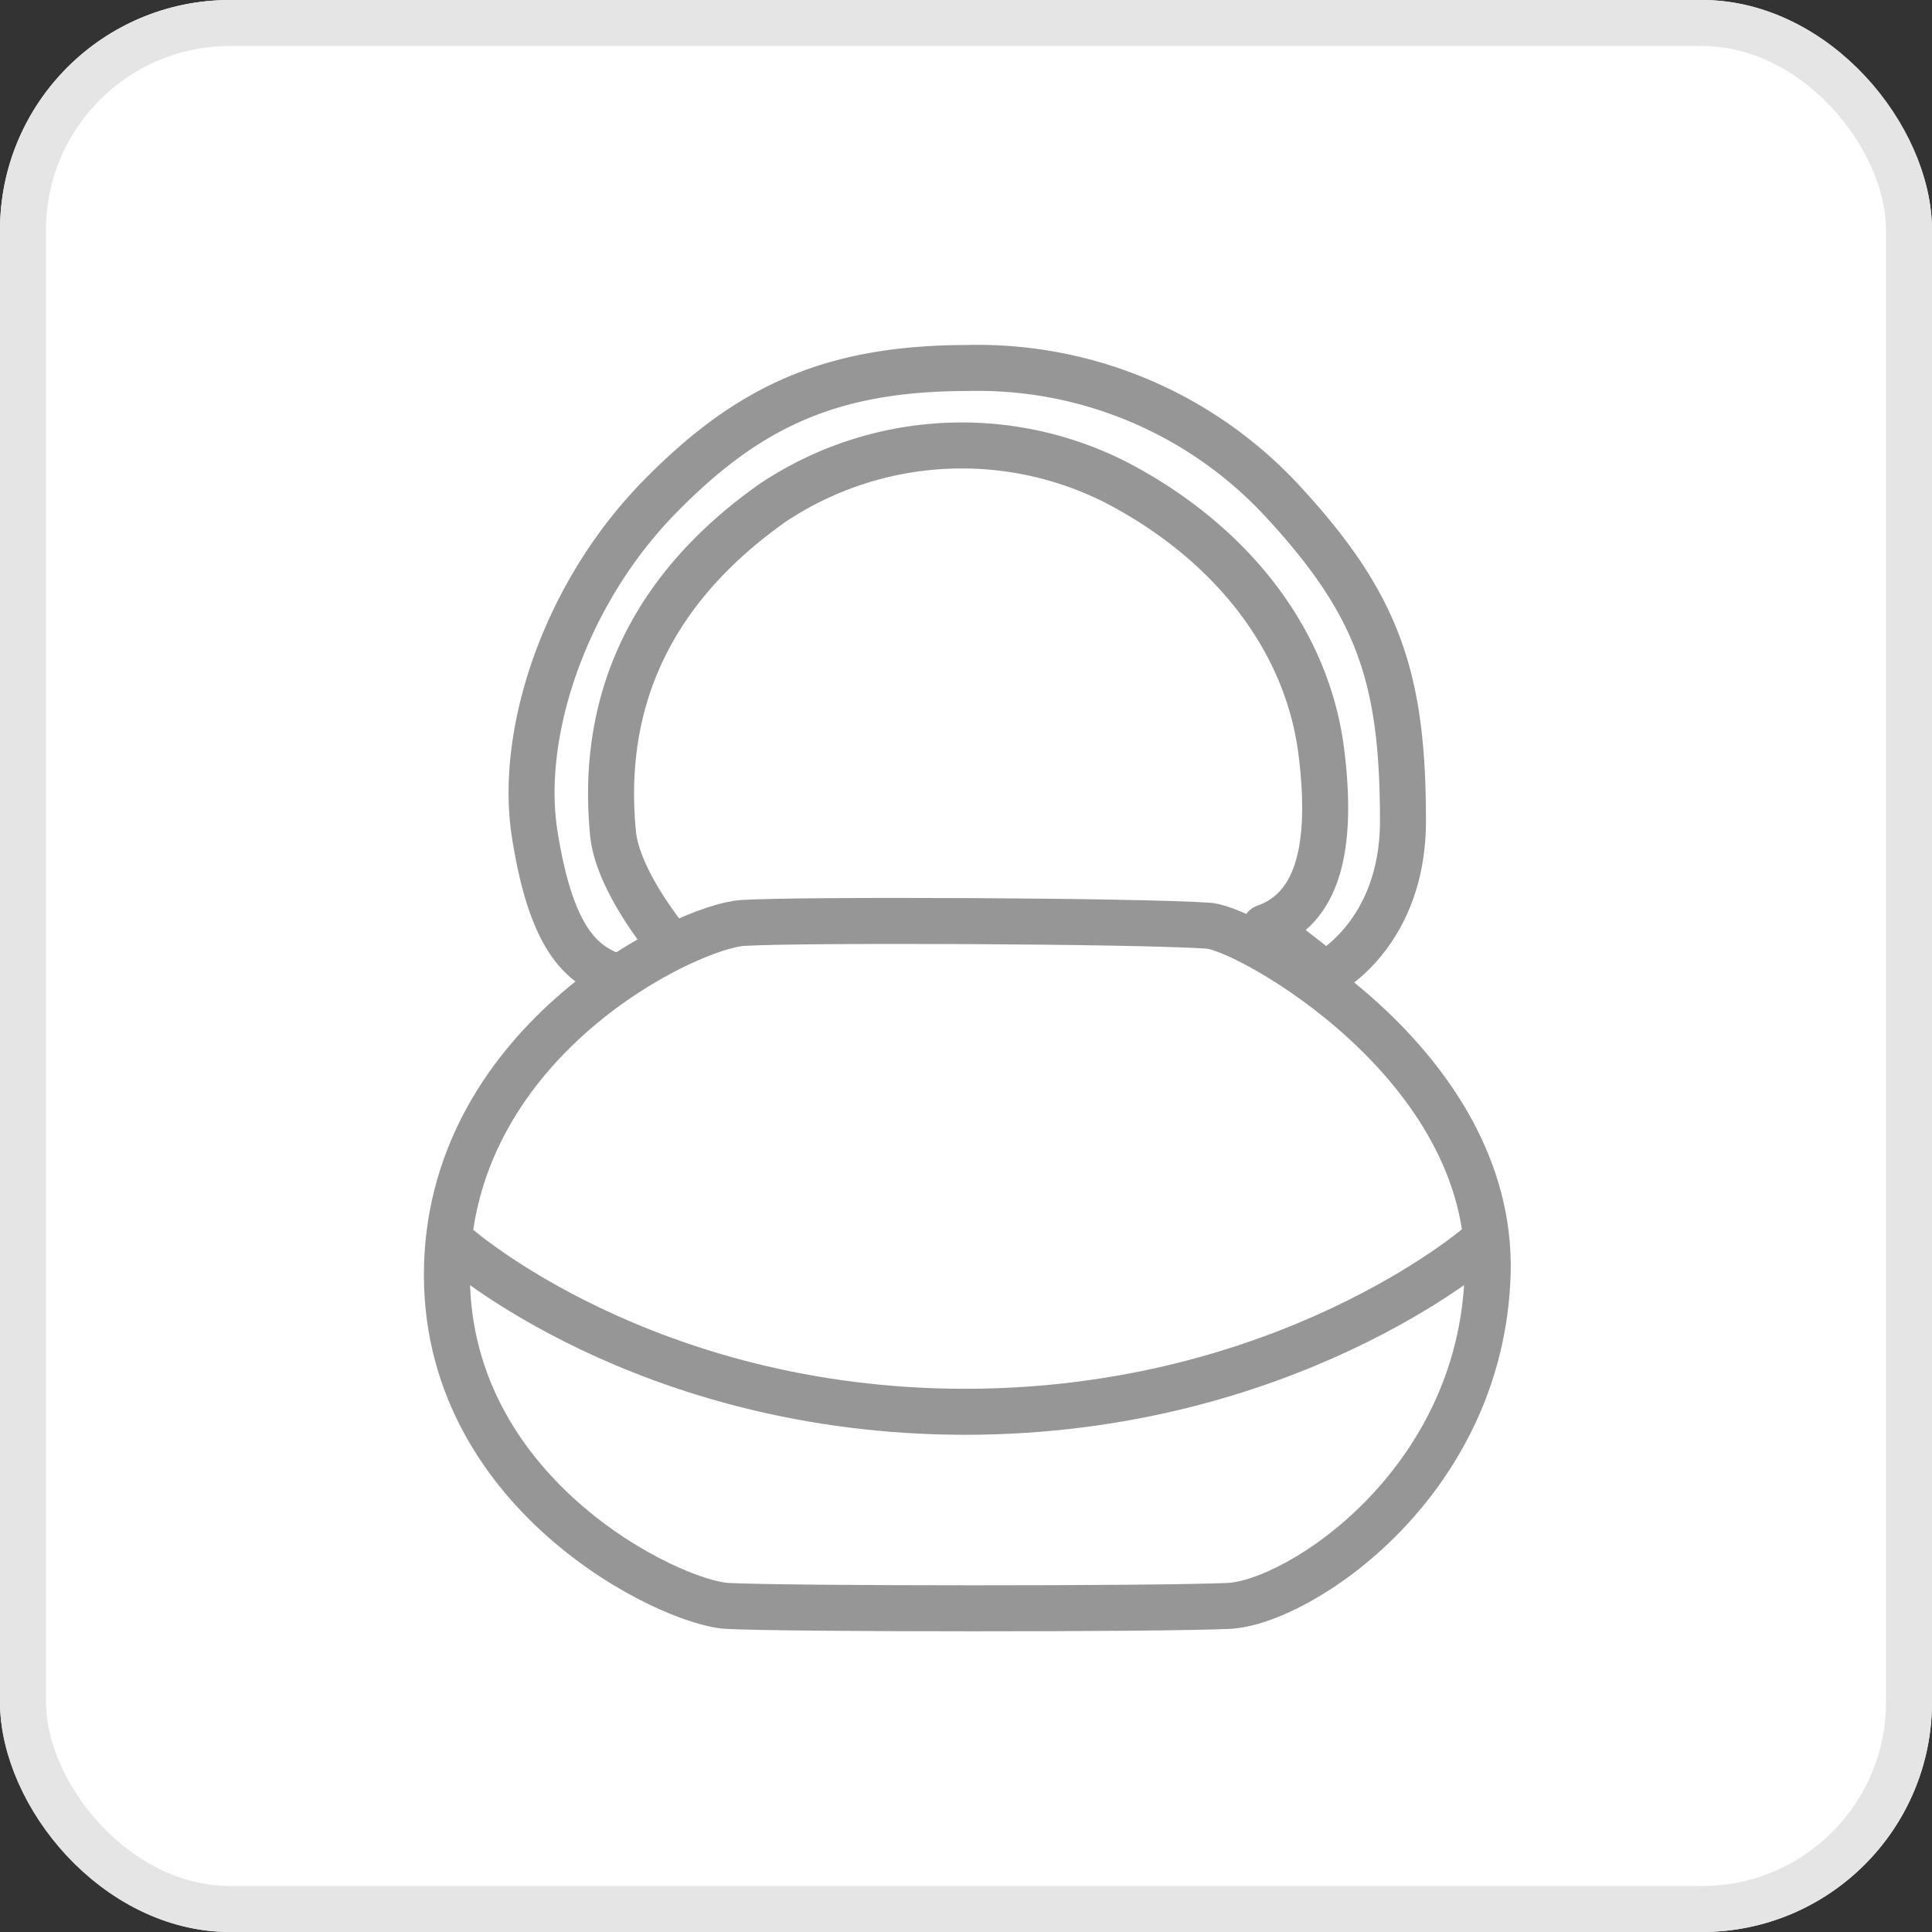 <svg xmlns="http://www.w3.org/2000/svg" width="84" height="84" viewBox="0 0 84 84">
  <rect x="0" y="0" width="84" height="84" fill="#333333" stroke="none"/>
  <g id="グループ_12990" data-name="グループ 12990" transform="translate(-190 -2343)">
    <g id="pc_furisode" transform="translate(190 2343)" fill="#fff" stroke="#e5e5e5" stroke-width="2">
      <rect width="84" height="84" rx="10" stroke="none"/>
      <rect x="1" y="1" width="82" height="82" rx="9" fill="none"/>
    </g>
    <g id="レイヤー_2" transform="translate(209.43 2359)">
      <g id="グループ_12853" data-name="グループ 12853" transform="translate(0 0)">
        <path id="パス_50741" data-name="パス 50741" d="M12.829,26.815s-2.483-2.845-2.7-5.082c-.478-4.908.956-10.149,6.949-14.377A14.808,14.808,0,0,1,32,6.473c4.973,2.592,8.31,6.812,8.926,11.72s-.543,6.949-2.454,7.63l2.621,2.041s3.381-1.7,3.381-6.674c0-6.131-1.021-9.331-5.176-13.834A18.04,18.04,0,0,0,25.527,1.5c-5.95.007-9.541,1.7-13.356,5.588C8.016,11.316,6.039,17.375,6.72,21.74s1.911,5.588,3.272,6.131,2.838-1.05,2.838-1.05Z" transform="translate(-2.906 -1.5)" fill="#fff" stroke="#969696" stroke-linecap="round" stroke-linejoin="round" stroke-width="2"/>
        <path id="パス_50742" data-name="パス 50742" d="M34.67,34.93c1.607.116,12.35,5.994,12.082,15.122s-8.216,14.3-11.264,14.442-19.3.138-21.8,0S1.233,59.571,1.508,49.7s10.453-14.746,12.856-14.9,17.12-.1,20.305.123Z" transform="translate(-1.502 -10.672)" fill="#fff" stroke="#969696" stroke-linecap="round" stroke-linejoin="round" stroke-width="2"/>
        <path id="パス_50743" data-name="パス 50743" d="M2.07,54.21s8.166,7.225,22.122,7.225S46.5,54.21,46.5,54.21" transform="translate(-1.659 -16.053)" fill="#fff" stroke="#969696" stroke-linecap="round" stroke-linejoin="round" stroke-width="2"/>
      </g>
    </g>
  </g>
</svg>
